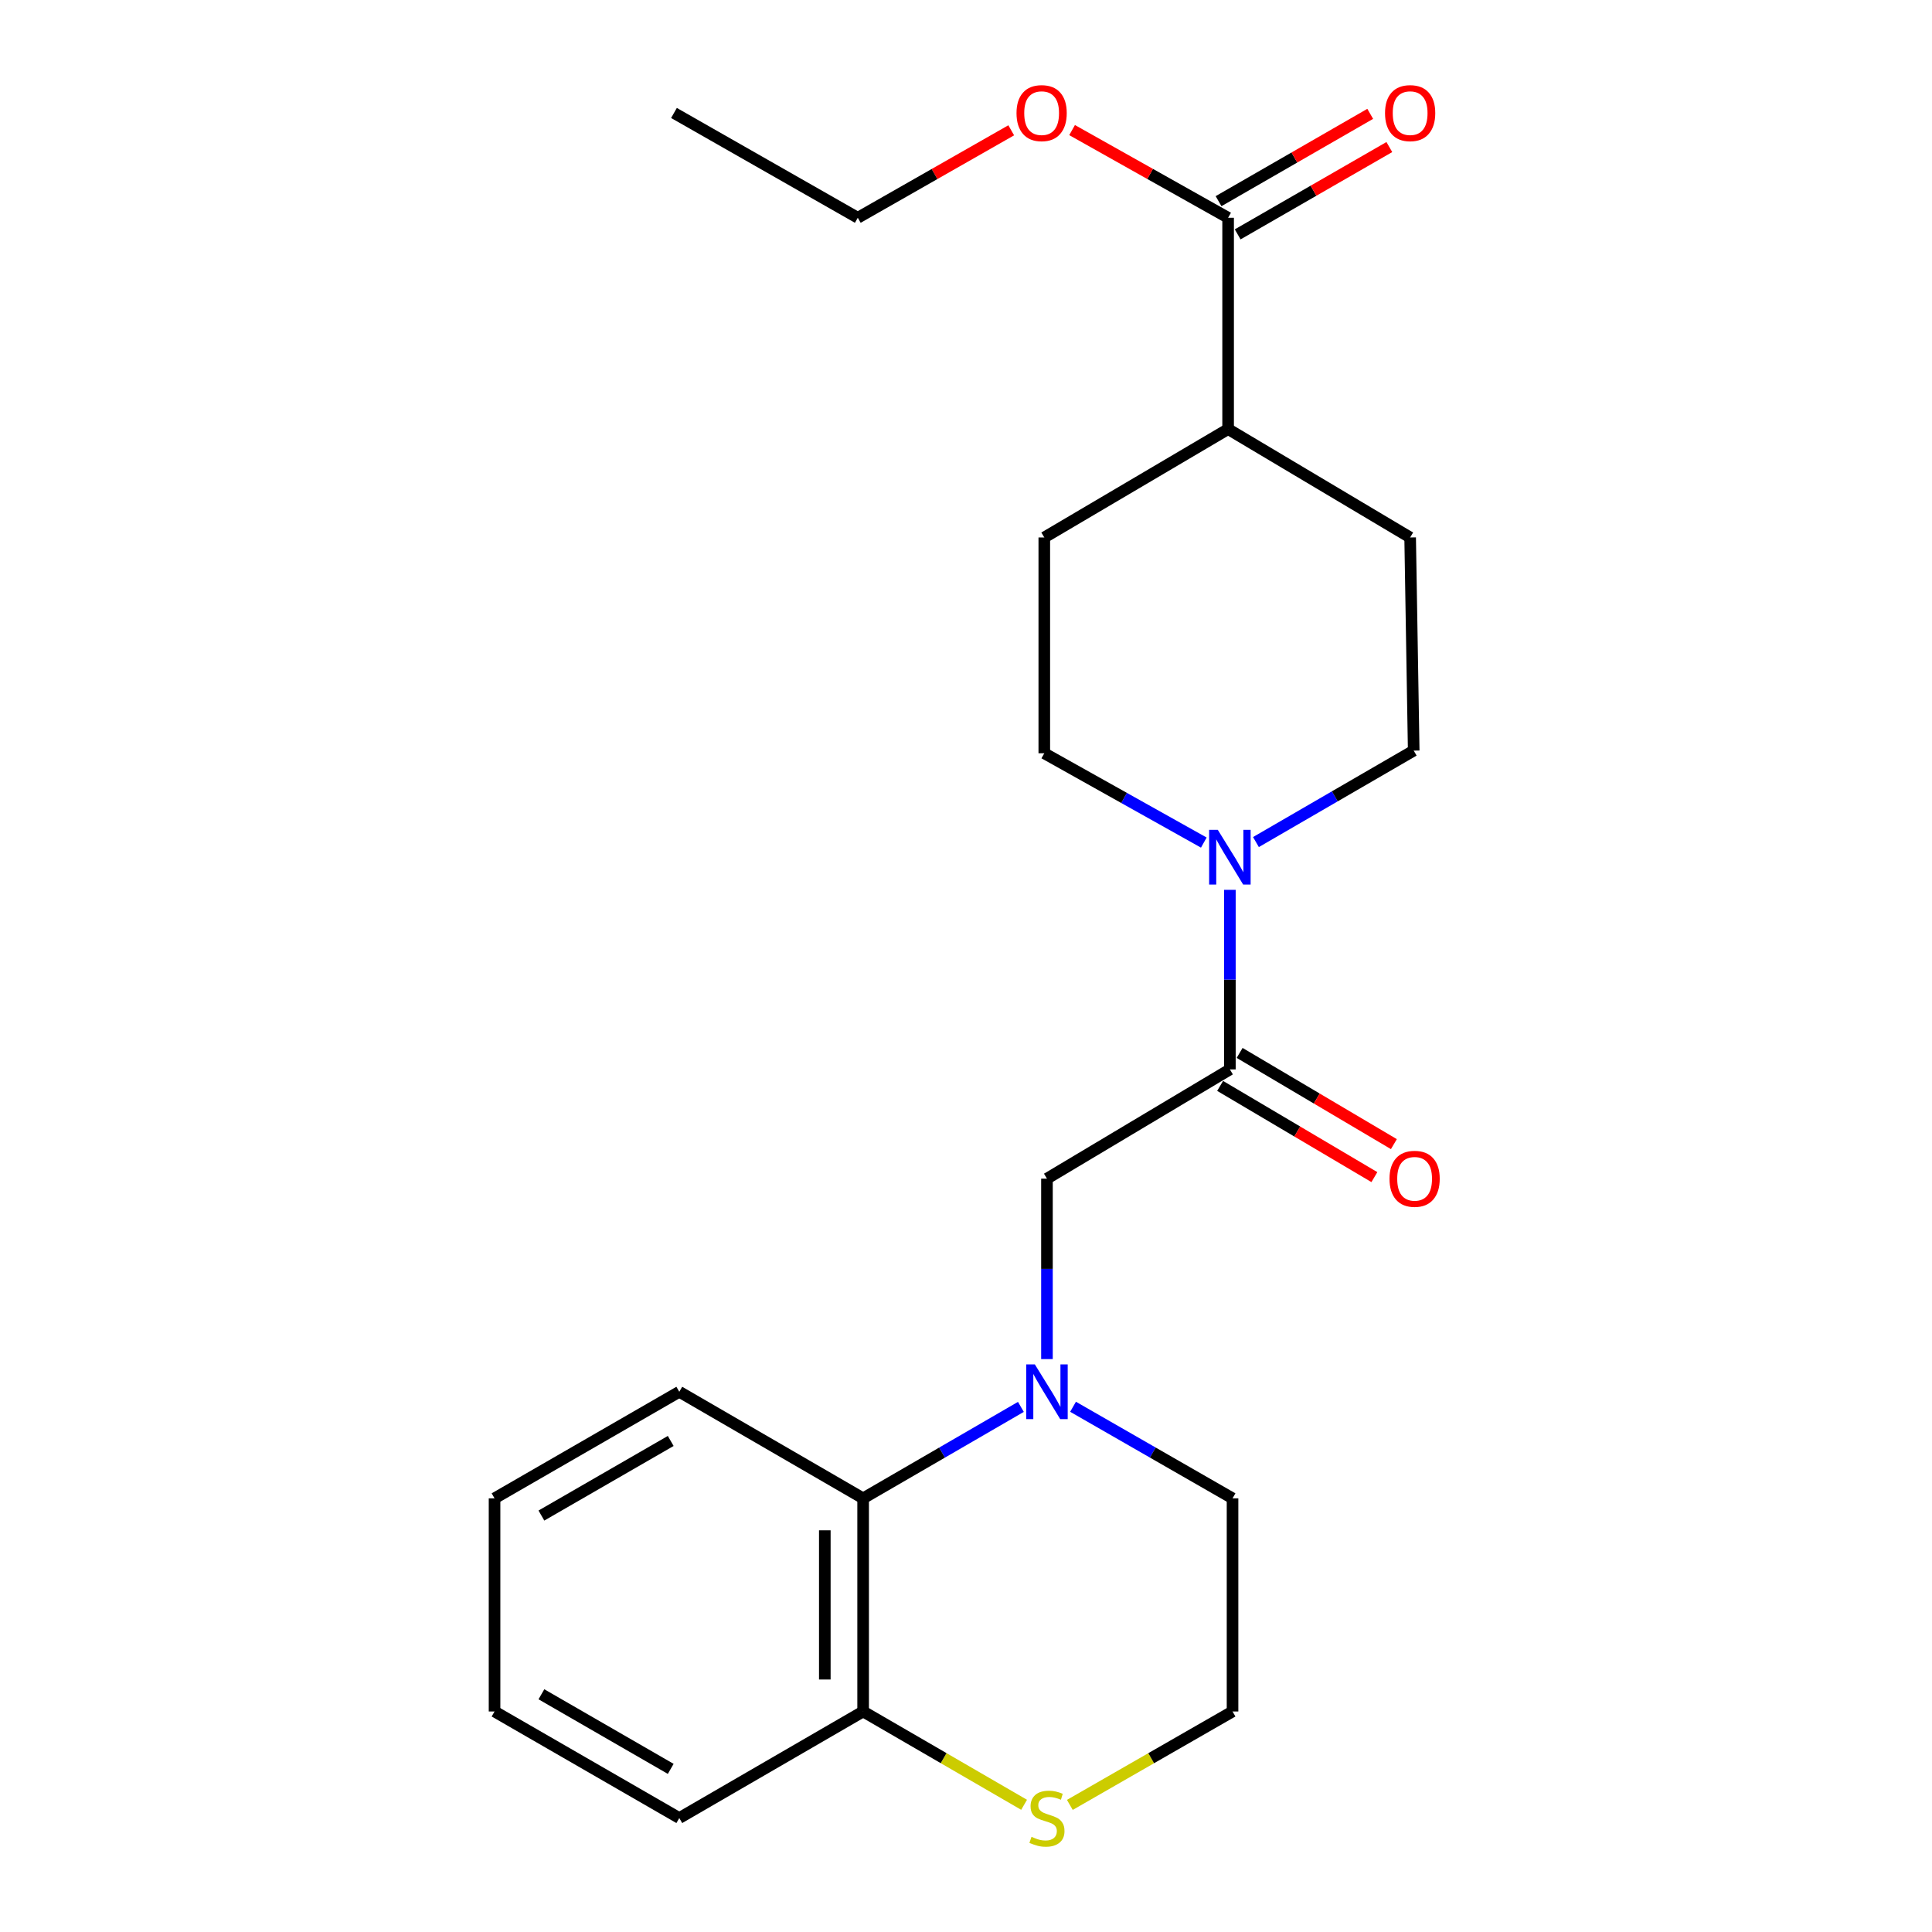 <?xml version='1.0' encoding='iso-8859-1'?>
<svg version='1.1' baseProfile='full'
              xmlns='http://www.w3.org/2000/svg'
                      xmlns:rdkit='http://www.rdkit.org/xml'
                      xmlns:xlink='http://www.w3.org/1999/xlink'
                  xml:space='preserve'
width='1000px' height='1000px' viewBox='0 0 1000 1000'>
<!-- END OF HEADER -->
<rect style='opacity:1.0;fill:#FFFFFF;stroke:none' width='1000' height='1000' x='0' y='0'> </rect>
<path class='bond-2' d='M 541.901,703.464 L 541.901,656.764' style='fill:none;fill-rule:evenodd;stroke:#0000FF;stroke-width:6px;stroke-linecap:butt;stroke-linejoin:miter;stroke-opacity:1' />
<path class='bond-2' d='M 541.901,656.764 L 541.901,610.064' style='fill:none;fill-rule:evenodd;stroke:#000000;stroke-width:6px;stroke-linecap:butt;stroke-linejoin:miter;stroke-opacity:1' />
<path class='bond-3' d='M 528.411,728.202 L 487.583,751.872' style='fill:none;fill-rule:evenodd;stroke:#0000FF;stroke-width:6px;stroke-linecap:butt;stroke-linejoin:miter;stroke-opacity:1' />
<path class='bond-3' d='M 487.583,751.872 L 446.755,775.541' style='fill:none;fill-rule:evenodd;stroke:#000000;stroke-width:6px;stroke-linecap:butt;stroke-linejoin:miter;stroke-opacity:1' />
<path class='bond-14' d='M 555.41,728.139 L 596.685,751.84' style='fill:none;fill-rule:evenodd;stroke:#0000FF;stroke-width:6px;stroke-linecap:butt;stroke-linejoin:miter;stroke-opacity:1' />
<path class='bond-14' d='M 596.685,751.84 L 637.961,775.541' style='fill:none;fill-rule:evenodd;stroke:#000000;stroke-width:6px;stroke-linecap:butt;stroke-linejoin:miter;stroke-opacity:1' />
<path class='bond-0' d='M 636.584,553.527 L 541.901,610.064' style='fill:none;fill-rule:evenodd;stroke:#000000;stroke-width:6px;stroke-linecap:butt;stroke-linejoin:miter;stroke-opacity:1' />
<path class='bond-1' d='M 636.584,553.527 L 636.584,507.053' style='fill:none;fill-rule:evenodd;stroke:#000000;stroke-width:6px;stroke-linecap:butt;stroke-linejoin:miter;stroke-opacity:1' />
<path class='bond-1' d='M 636.584,507.053 L 636.584,460.578' style='fill:none;fill-rule:evenodd;stroke:#0000FF;stroke-width:6px;stroke-linecap:butt;stroke-linejoin:miter;stroke-opacity:1' />
<path class='bond-10' d='M 631.536,562.064 L 671.458,585.668' style='fill:none;fill-rule:evenodd;stroke:#000000;stroke-width:6px;stroke-linecap:butt;stroke-linejoin:miter;stroke-opacity:1' />
<path class='bond-10' d='M 671.458,585.668 L 711.379,609.272' style='fill:none;fill-rule:evenodd;stroke:#FF0000;stroke-width:6px;stroke-linecap:butt;stroke-linejoin:miter;stroke-opacity:1' />
<path class='bond-10' d='M 641.631,544.991 L 681.552,568.595' style='fill:none;fill-rule:evenodd;stroke:#000000;stroke-width:6px;stroke-linecap:butt;stroke-linejoin:miter;stroke-opacity:1' />
<path class='bond-10' d='M 681.552,568.595 L 721.473,592.199' style='fill:none;fill-rule:evenodd;stroke:#FF0000;stroke-width:6px;stroke-linecap:butt;stroke-linejoin:miter;stroke-opacity:1' />
<path class='bond-8' d='M 650.073,435.851 L 690.901,412.182' style='fill:none;fill-rule:evenodd;stroke:#0000FF;stroke-width:6px;stroke-linecap:butt;stroke-linejoin:miter;stroke-opacity:1' />
<path class='bond-8' d='M 690.901,412.182 L 731.729,388.513' style='fill:none;fill-rule:evenodd;stroke:#000000;stroke-width:6px;stroke-linecap:butt;stroke-linejoin:miter;stroke-opacity:1' />
<path class='bond-9' d='M 623.091,436.118 L 581.807,413.004' style='fill:none;fill-rule:evenodd;stroke:#0000FF;stroke-width:6px;stroke-linecap:butt;stroke-linejoin:miter;stroke-opacity:1' />
<path class='bond-9' d='M 581.807,413.004 L 540.523,389.89' style='fill:none;fill-rule:evenodd;stroke:#000000;stroke-width:6px;stroke-linecap:butt;stroke-linejoin:miter;stroke-opacity:1' />
<path class='bond-6' d='M 446.755,775.541 L 446.755,885.859' style='fill:none;fill-rule:evenodd;stroke:#000000;stroke-width:6px;stroke-linecap:butt;stroke-linejoin:miter;stroke-opacity:1' />
<path class='bond-6' d='M 426.922,792.089 L 426.922,869.312' style='fill:none;fill-rule:evenodd;stroke:#000000;stroke-width:6px;stroke-linecap:butt;stroke-linejoin:miter;stroke-opacity:1' />
<path class='bond-17' d='M 446.755,775.541 L 351.598,720.382' style='fill:none;fill-rule:evenodd;stroke:#000000;stroke-width:6px;stroke-linecap:butt;stroke-linejoin:miter;stroke-opacity:1' />
<path class='bond-4' d='M 635.669,112.717 L 635.669,222.099' style='fill:none;fill-rule:evenodd;stroke:#000000;stroke-width:6px;stroke-linecap:butt;stroke-linejoin:miter;stroke-opacity:1' />
<path class='bond-11' d='M 640.617,121.311 L 679.868,98.713' style='fill:none;fill-rule:evenodd;stroke:#000000;stroke-width:6px;stroke-linecap:butt;stroke-linejoin:miter;stroke-opacity:1' />
<path class='bond-11' d='M 679.868,98.713 L 719.119,76.116' style='fill:none;fill-rule:evenodd;stroke:#FF0000;stroke-width:6px;stroke-linecap:butt;stroke-linejoin:miter;stroke-opacity:1' />
<path class='bond-11' d='M 630.721,104.123 L 669.972,81.525' style='fill:none;fill-rule:evenodd;stroke:#000000;stroke-width:6px;stroke-linecap:butt;stroke-linejoin:miter;stroke-opacity:1' />
<path class='bond-11' d='M 669.972,81.525 L 709.223,58.927' style='fill:none;fill-rule:evenodd;stroke:#FF0000;stroke-width:6px;stroke-linecap:butt;stroke-linejoin:miter;stroke-opacity:1' />
<path class='bond-15' d='M 635.669,112.717 L 595.292,90.025' style='fill:none;fill-rule:evenodd;stroke:#000000;stroke-width:6px;stroke-linecap:butt;stroke-linejoin:miter;stroke-opacity:1' />
<path class='bond-15' d='M 595.292,90.025 L 554.914,67.334' style='fill:none;fill-rule:evenodd;stroke:#FF0000;stroke-width:6px;stroke-linecap:butt;stroke-linejoin:miter;stroke-opacity:1' />
<path class='bond-5' d='M 553.75,934.214 L 595.855,910.037' style='fill:none;fill-rule:evenodd;stroke:#CCCC00;stroke-width:6px;stroke-linecap:butt;stroke-linejoin:miter;stroke-opacity:1' />
<path class='bond-5' d='M 595.855,910.037 L 637.961,885.859' style='fill:none;fill-rule:evenodd;stroke:#000000;stroke-width:6px;stroke-linecap:butt;stroke-linejoin:miter;stroke-opacity:1' />
<path class='bond-23' d='M 530.071,934.161 L 488.413,910.01' style='fill:none;fill-rule:evenodd;stroke:#CCCC00;stroke-width:6px;stroke-linecap:butt;stroke-linejoin:miter;stroke-opacity:1' />
<path class='bond-23' d='M 488.413,910.01 L 446.755,885.859' style='fill:none;fill-rule:evenodd;stroke:#000000;stroke-width:6px;stroke-linecap:butt;stroke-linejoin:miter;stroke-opacity:1' />
<path class='bond-18' d='M 446.755,885.859 L 351.598,941.019' style='fill:none;fill-rule:evenodd;stroke:#000000;stroke-width:6px;stroke-linecap:butt;stroke-linejoin:miter;stroke-opacity:1' />
<path class='bond-7' d='M 635.669,222.099 L 540.523,278.194' style='fill:none;fill-rule:evenodd;stroke:#000000;stroke-width:6px;stroke-linecap:butt;stroke-linejoin:miter;stroke-opacity:1' />
<path class='bond-25' d='M 635.669,222.099 L 729.889,278.194' style='fill:none;fill-rule:evenodd;stroke:#000000;stroke-width:6px;stroke-linecap:butt;stroke-linejoin:miter;stroke-opacity:1' />
<path class='bond-12' d='M 731.729,388.513 L 729.889,278.194' style='fill:none;fill-rule:evenodd;stroke:#000000;stroke-width:6px;stroke-linecap:butt;stroke-linejoin:miter;stroke-opacity:1' />
<path class='bond-13' d='M 540.523,389.89 L 540.523,278.194' style='fill:none;fill-rule:evenodd;stroke:#000000;stroke-width:6px;stroke-linecap:butt;stroke-linejoin:miter;stroke-opacity:1' />
<path class='bond-16' d='M 637.961,775.541 L 637.961,885.859' style='fill:none;fill-rule:evenodd;stroke:#000000;stroke-width:6px;stroke-linecap:butt;stroke-linejoin:miter;stroke-opacity:1' />
<path class='bond-19' d='M 523.408,67.444 L 483.699,90.081' style='fill:none;fill-rule:evenodd;stroke:#FF0000;stroke-width:6px;stroke-linecap:butt;stroke-linejoin:miter;stroke-opacity:1' />
<path class='bond-19' d='M 483.699,90.081 L 443.989,112.717' style='fill:none;fill-rule:evenodd;stroke:#000000;stroke-width:6px;stroke-linecap:butt;stroke-linejoin:miter;stroke-opacity:1' />
<path class='bond-21' d='M 351.598,720.382 L 255.979,775.541' style='fill:none;fill-rule:evenodd;stroke:#000000;stroke-width:6px;stroke-linecap:butt;stroke-linejoin:miter;stroke-opacity:1' />
<path class='bond-21' d='M 347.166,745.836 L 280.232,784.447' style='fill:none;fill-rule:evenodd;stroke:#000000;stroke-width:6px;stroke-linecap:butt;stroke-linejoin:miter;stroke-opacity:1' />
<path class='bond-24' d='M 351.598,941.019 L 255.979,885.859' style='fill:none;fill-rule:evenodd;stroke:#000000;stroke-width:6px;stroke-linecap:butt;stroke-linejoin:miter;stroke-opacity:1' />
<path class='bond-24' d='M 347.166,915.565 L 280.232,876.953' style='fill:none;fill-rule:evenodd;stroke:#000000;stroke-width:6px;stroke-linecap:butt;stroke-linejoin:miter;stroke-opacity:1' />
<path class='bond-20' d='M 443.989,112.717 L 348.844,58.472' style='fill:none;fill-rule:evenodd;stroke:#000000;stroke-width:6px;stroke-linecap:butt;stroke-linejoin:miter;stroke-opacity:1' />
<path class='bond-22' d='M 255.979,775.541 L 255.979,885.859' style='fill:none;fill-rule:evenodd;stroke:#000000;stroke-width:6px;stroke-linecap:butt;stroke-linejoin:miter;stroke-opacity:1' />
<path  class='atom-0' d='M 535.641 706.222
L 544.921 721.222
Q 545.841 722.702, 547.321 725.382
Q 548.801 728.062, 548.881 728.222
L 548.881 706.222
L 552.641 706.222
L 552.641 734.542
L 548.761 734.542
L 538.801 718.142
Q 537.641 716.222, 536.401 714.022
Q 535.201 711.822, 534.841 711.142
L 534.841 734.542
L 531.161 734.542
L 531.161 706.222
L 535.641 706.222
' fill='#0000FF'/>
<path  class='atom-2' d='M 630.324 429.512
L 639.604 444.512
Q 640.524 445.992, 642.004 448.672
Q 643.484 451.352, 643.564 451.512
L 643.564 429.512
L 647.324 429.512
L 647.324 457.832
L 643.444 457.832
L 633.484 441.432
Q 632.324 439.512, 631.084 437.312
Q 629.884 435.112, 629.524 434.432
L 629.524 457.832
L 625.844 457.832
L 625.844 429.512
L 630.324 429.512
' fill='#0000FF'/>
<path  class='atom-6' d='M 533.901 950.739
Q 534.221 950.859, 535.541 951.419
Q 536.861 951.979, 538.301 952.339
Q 539.781 952.659, 541.221 952.659
Q 543.901 952.659, 545.461 951.379
Q 547.021 950.059, 547.021 947.779
Q 547.021 946.219, 546.221 945.259
Q 545.461 944.299, 544.261 943.779
Q 543.061 943.259, 541.061 942.659
Q 538.541 941.899, 537.021 941.179
Q 535.541 940.459, 534.461 938.939
Q 533.421 937.419, 533.421 934.859
Q 533.421 931.299, 535.821 929.099
Q 538.261 926.899, 543.061 926.899
Q 546.341 926.899, 550.061 928.459
L 549.141 931.539
Q 545.741 930.139, 543.181 930.139
Q 540.421 930.139, 538.901 931.299
Q 537.381 932.419, 537.421 934.379
Q 537.421 935.899, 538.181 936.819
Q 538.981 937.739, 540.101 938.259
Q 541.261 938.779, 543.181 939.379
Q 545.741 940.179, 547.261 940.979
Q 548.781 941.779, 549.861 943.419
Q 550.981 945.019, 550.981 947.779
Q 550.981 951.699, 548.341 953.819
Q 545.741 955.899, 541.381 955.899
Q 538.861 955.899, 536.941 955.339
Q 535.061 954.819, 532.821 953.899
L 533.901 950.739
' fill='#CCCC00'/>
<path  class='atom-11' d='M 719.203 610.144
Q 719.203 603.344, 722.563 599.544
Q 725.923 595.744, 732.203 595.744
Q 738.483 595.744, 741.843 599.544
Q 745.203 603.344, 745.203 610.144
Q 745.203 617.024, 741.803 620.944
Q 738.403 624.824, 732.203 624.824
Q 725.963 624.824, 722.563 620.944
Q 719.203 617.064, 719.203 610.144
M 732.203 621.624
Q 736.523 621.624, 738.843 618.744
Q 741.203 615.824, 741.203 610.144
Q 741.203 604.584, 738.843 601.784
Q 736.523 598.944, 732.203 598.944
Q 727.883 598.944, 725.523 601.744
Q 723.203 604.544, 723.203 610.144
Q 723.203 615.864, 725.523 618.744
Q 727.883 621.624, 732.203 621.624
' fill='#FF0000'/>
<path  class='atom-12' d='M 716.889 58.552
Q 716.889 51.752, 720.249 47.952
Q 723.609 44.152, 729.889 44.152
Q 736.169 44.152, 739.529 47.952
Q 742.889 51.752, 742.889 58.552
Q 742.889 65.432, 739.489 69.352
Q 736.089 73.232, 729.889 73.232
Q 723.649 73.232, 720.249 69.352
Q 716.889 65.472, 716.889 58.552
M 729.889 70.032
Q 734.209 70.032, 736.529 67.152
Q 738.889 64.232, 738.889 58.552
Q 738.889 52.992, 736.529 50.192
Q 734.209 47.352, 729.889 47.352
Q 725.569 47.352, 723.209 50.152
Q 720.889 52.952, 720.889 58.552
Q 720.889 64.272, 723.209 67.152
Q 725.569 70.032, 729.889 70.032
' fill='#FF0000'/>
<path  class='atom-16' d='M 526.146 58.552
Q 526.146 51.752, 529.506 47.952
Q 532.866 44.152, 539.146 44.152
Q 545.426 44.152, 548.786 47.952
Q 552.146 51.752, 552.146 58.552
Q 552.146 65.432, 548.746 69.352
Q 545.346 73.232, 539.146 73.232
Q 532.906 73.232, 529.506 69.352
Q 526.146 65.472, 526.146 58.552
M 539.146 70.032
Q 543.466 70.032, 545.786 67.152
Q 548.146 64.232, 548.146 58.552
Q 548.146 52.992, 545.786 50.192
Q 543.466 47.352, 539.146 47.352
Q 534.826 47.352, 532.466 50.152
Q 530.146 52.952, 530.146 58.552
Q 530.146 64.272, 532.466 67.152
Q 534.826 70.032, 539.146 70.032
' fill='#FF0000'/>
</svg>
